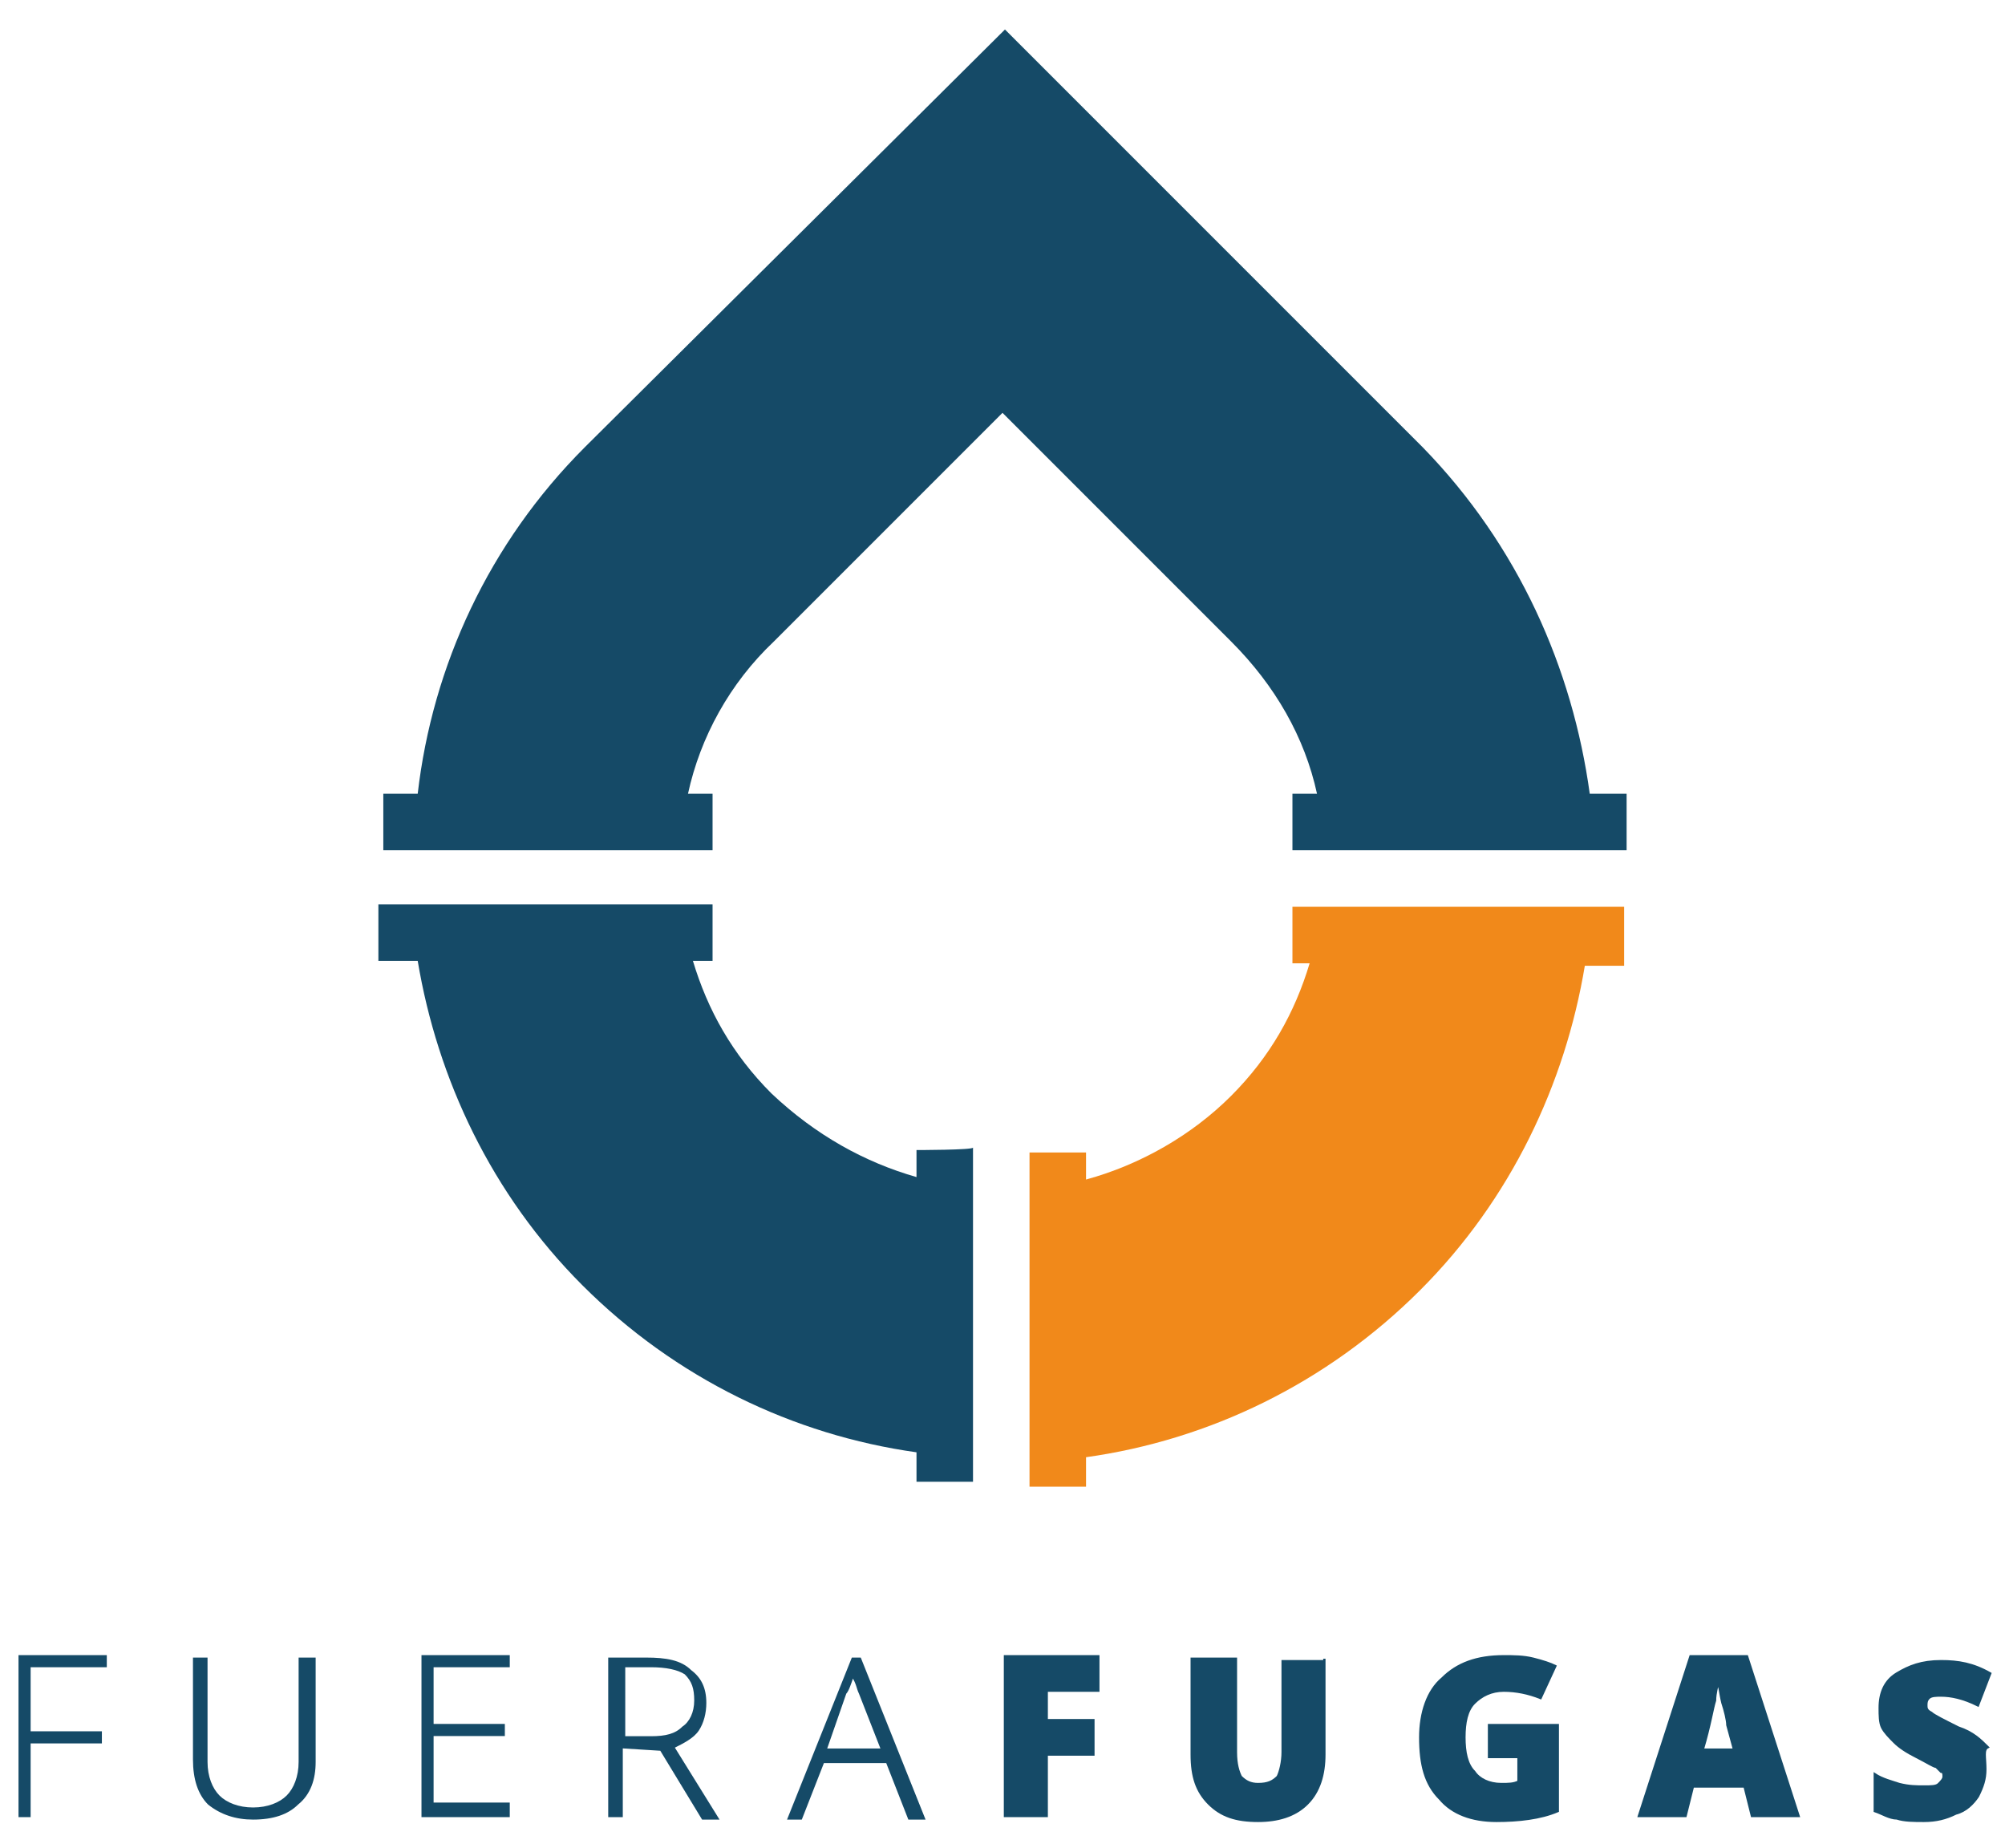 <?xml version="1.0" encoding="utf-8"?>
<!-- Generator: Adobe Illustrator 24.1.2, SVG Export Plug-In . SVG Version: 6.00 Build 0)  -->
<svg version="1.1" id="Capa_1" xmlns="http://www.w3.org/2000/svg" xmlns:xlink="http://www.w3.org/1999/xlink" x="0px" y="0px"
	 viewBox="0 0 81.6 75.2" style="enable-background:new 0 0 81.6 75.2;" xml:space="preserve">
<style type="text/css">
	.st0{fill:#154A67;}
	.st1{fill:#F1891A;}
	.st2{fill:#154A67;stroke:#154A67;stroke-width:9.308760e-02;stroke-miterlimit:10;}
</style>
<g>
	<g>
		<g>
			<g>
				<path class="st0" d="M37.3,46.8v1.1c-2.1-0.6-4.1-1.7-5.9-3.4c-1.6-1.6-2.6-3.4-3.2-5.4H29v-2.3h-1.2l0,0H16.7l0,0h-1.3v2.3H17
					c0.8,4.8,3,9.5,6.7,13.2c3.8,3.8,8.6,6.1,13.6,6.8v1.2h2.3v-1.1v-11v-1.5C39.6,46.8,37.3,46.8,37.3,46.8z"/>
				<path class="st0" d="M64.7,32.3c-0.7-5.1-2.9-10.1-6.8-14.1l-17-17l-17.1,17c-3.9,3.9-6.2,8.9-6.8,14.1h-1.4v2.3H29v-2.3h-1
					c0.5-2.3,1.7-4.5,3.5-6.2l9.3-9.3l9.3,9.3c1.8,1.8,3,3.9,3.5,6.2h-1v2.3h13.6v-2.3H64.7z"/>
				<path class="st1" d="M66.1,36.9h-1.3l0,0H53.8l0,0h-1.2v2.3h0.7c-0.6,2-1.6,3.8-3.2,5.4c-1.6,1.6-3.7,2.8-5.9,3.4v-1.1h-2.3v1.5
					v11v1.1h2.3v-1.2c5-0.7,9.8-3,13.6-6.8c3.7-3.7,5.9-8.4,6.7-13.2h1.6V36.9z"/>
			</g>
		</g>
	</g>
	<g>
		<g>
			<path class="st2" d="M1.2,73.9H0.8v-6.5h3.5v0.4H1.2v2.7h2.9v0.4H1.2V73.9z"/>
			<path class="st2" d="M12.8,67.5v4.2c0,0.7-0.2,1.3-0.7,1.7c-0.4,0.4-1,0.6-1.8,0.6c-0.7,0-1.3-0.2-1.8-0.6
				c-0.4-0.4-0.6-1-0.6-1.8v-4.1h0.5v4.2c0,0.6,0.2,1.1,0.5,1.4c0.3,0.3,0.8,0.5,1.4,0.5c0.6,0,1.1-0.2,1.4-0.5
				c0.3-0.3,0.5-0.8,0.5-1.4v-4.2L12.8,67.5L12.8,67.5z"/>
			<path class="st2" d="M20.7,73.9h-3.5v-6.5h3.5v0.4h-3.1v2.4h2.9v0.4h-2.9v2.8h3.1V73.9z"/>
			<path class="st2" d="M25.3,71.1v2.8h-0.5v-6.4h1.5c0.8,0,1.4,0.1,1.8,0.5c0.4,0.3,0.6,0.7,0.6,1.3c0,0.4-0.1,0.8-0.3,1.1
				c-0.2,0.3-0.6,0.5-1,0.7l1.8,2.9h-0.6l-1.7-2.8L25.3,71.1L25.3,71.1z M25.3,70.7h1.2c0.6,0,1-0.1,1.3-0.4
				c0.3-0.2,0.5-0.6,0.5-1.1c0-0.5-0.1-0.8-0.4-1.1c-0.3-0.2-0.8-0.3-1.4-0.3h-1.1V70.7z"/>
			<path class="st2" d="M36.1,71.7h-2.6l-0.9,2.3h-0.5l2.6-6.5h0.3l2.6,6.5H37L36.1,71.7z M33.6,71.2h2.3L35,68.9
				c-0.1-0.2-0.1-0.4-0.3-0.7c-0.1,0.3-0.2,0.6-0.3,0.7L33.6,71.2z"/>
			<path class="st2" d="M42.6,73.9h-1.7v-6.5h3.8v1.4h-2.1v1.2h1.9v1.4h-1.9V73.9z"/>
			<path class="st2" d="M53.9,67.5v3.9c0,0.8-0.2,1.5-0.7,2c-0.5,0.5-1.2,0.7-2,0.7c-0.9,0-1.5-0.2-2-0.7c-0.5-0.5-0.7-1.1-0.7-2
				v-3.9h1.8v3.8c0,0.5,0.1,0.8,0.2,1c0.2,0.2,0.4,0.3,0.7,0.3c0.4,0,0.6-0.1,0.8-0.3c0.1-0.2,0.2-0.6,0.2-1v-3.7H53.9z"/>
			<path class="st2" d="M60.6,70.2h2.8v3.5c-0.7,0.3-1.6,0.4-2.5,0.4c-1,0-1.8-0.3-2.3-0.9c-0.6-0.6-0.8-1.4-0.8-2.5
				c0-1,0.3-1.9,0.9-2.4c0.6-0.6,1.4-0.9,2.5-0.9c0.4,0,0.8,0,1.2,0.1c0.4,0.1,0.7,0.2,0.9,0.3l-0.6,1.3c-0.5-0.2-1-0.3-1.5-0.3
				c-0.5,0-0.9,0.2-1.2,0.5s-0.4,0.8-0.4,1.4s0.1,1.1,0.4,1.4c0.2,0.3,0.6,0.5,1.1,0.5c0.3,0,0.5,0,0.7-0.1v-1h-1.2L60.6,70.2
				L60.6,70.2z"/>
			<path class="st2" d="M71.3,73.9L71,72.7h-2.1l-0.3,1.2h-1.9l2.1-6.5h2.3l2.1,6.5H71.3z M70.6,71.3l-0.3-1.1
				c0-0.2-0.1-0.6-0.2-0.9c-0.1-0.4-0.1-0.7-0.2-0.8c0,0.1-0.1,0.4-0.1,0.7c-0.1,0.3-0.2,1-0.5,2H70.6z"/>
			<path class="st2" d="M80.8,72c0,0.4-0.1,0.7-0.3,1.1c-0.2,0.3-0.5,0.6-0.9,0.7c-0.4,0.2-0.8,0.3-1.3,0.3c-0.4,0-0.8,0-1.1-0.1
				c-0.3,0-0.6-0.2-0.9-0.3v-1.5c0.3,0.2,0.7,0.3,1,0.4c0.4,0.1,0.7,0.1,1,0.1s0.5,0,0.6-0.1c0.1-0.1,0.2-0.2,0.2-0.3
				c0-0.1,0-0.2-0.1-0.2c0,0-0.1-0.1-0.2-0.2c-0.1,0-0.4-0.2-0.8-0.4c-0.4-0.2-0.7-0.4-0.9-0.6c-0.2-0.2-0.4-0.4-0.5-0.6
				s-0.1-0.5-0.1-0.8c0-0.6,0.2-1.1,0.7-1.4s1-0.5,1.8-0.5c0.7,0,1.3,0.1,2,0.5l-0.5,1.3c-0.6-0.3-1.1-0.4-1.5-0.4
				c-0.2,0-0.4,0-0.5,0.1c-0.1,0.1-0.1,0.2-0.1,0.3c0,0.1,0,0.2,0.2,0.3c0.1,0.1,0.5,0.3,1.1,0.6c0.6,0.2,0.9,0.5,1.2,0.8
				C80.7,71.2,80.8,71.5,80.8,72z"/>
		</g>
	</g>
</g>
</svg>
